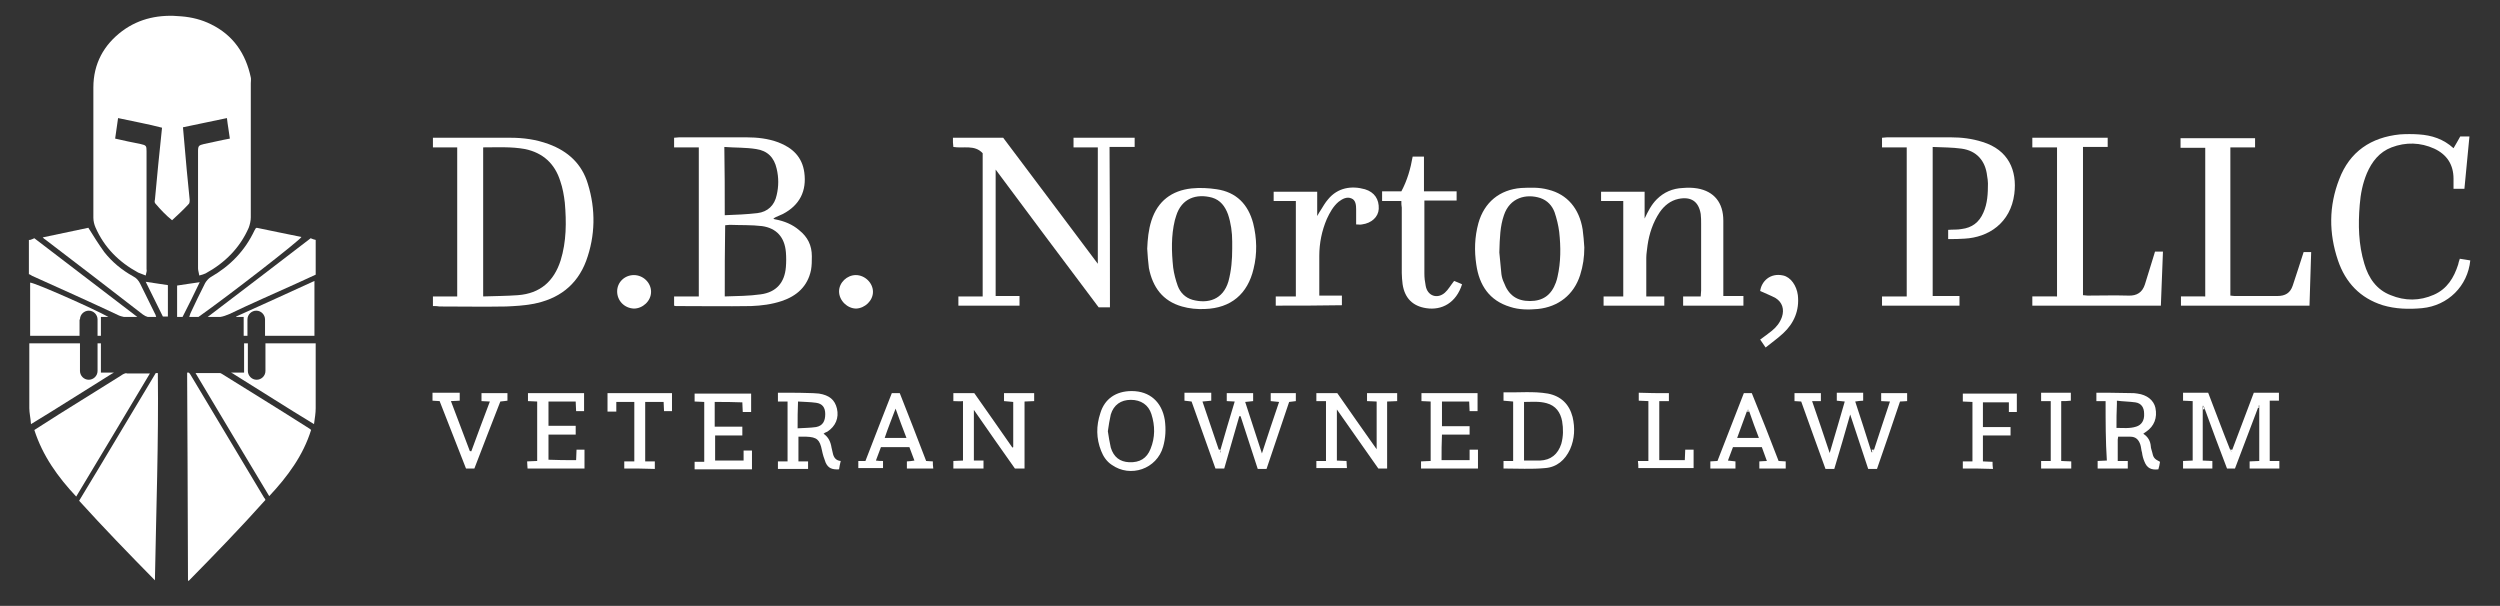 <?xml version="1.0" encoding="utf-8"?>
<!-- Generator: Adobe Illustrator 28.0.0, SVG Export Plug-In . SVG Version: 6.00 Build 0)  -->
<svg version="1.1" id="Layer_1" xmlns="http://www.w3.org/2000/svg" xmlns:xlink="http://www.w3.org/1999/xlink" x="0px" y="0px"
	 viewBox="0 0 597.1 144.7" style="enable-background:new 0 0 597.1 144.7;" xml:space="preserve">
<rect x="0" y="0" width="597.1" height="144.7" fill="#333333" stroke="none"/>
<style type="text/css">
	.st0{fill:#FFFFFF;}
</style>
<path class="st0" d="M185.2,52.4c2.1,0.4,4.1,1.2,5.7,2.6c2,1.6,3,3.6,3,6.2c0,1.1,0,2.2-0.2,3.3c-0.8,3.9-3.4,6.2-7,7.4
	c-2.4,0.8-4.8,1.1-7.3,1.2c-6,0.1-11.9,0-17.9,0c-0.1,0-0.3,0-0.5-0.1c0-0.7,0-1.4,0-2.2c1.9,0,3.8,0,5.9,0c0-11.9,0-23.7,0-35.6
	c-1.9,0-3.9,0-5.9,0c0-0.8,0-1.5,0-2.3c0.4,0,0.8-0.1,1.2-0.1c5.4,0,10.7,0,16.1,0c2.6,0,5.2,0.3,7.6,1.2c3.4,1.3,5.7,3.5,6.2,7.2
	c0.6,4.4-1.1,7.8-5.1,9.9c-0.6,0.3-1.2,0.5-1.8,0.8c-0.2,0.1-0.3,0.2-0.5,0.3C184.9,52.3,185,52.4,185.2,52.4z M173.1,70.8
	c3-0.1,5.8-0.1,8.6-0.5c3.7-0.5,5.7-2.8,6-6.5c0.1-1.2,0.1-2.4,0-3.6c-0.3-3.5-2.2-5.7-5.7-6.2c-2.5-0.3-5.1-0.2-7.7-0.3
	c-0.4,0-0.8,0.1-1.1,0.1C173.1,59.4,173.1,64.9,173.1,70.8z M173.1,51.4c2.7-0.1,5.2-0.2,7.8-0.5c2.5-0.3,4.1-1.9,4.6-4.3
	c0.5-2.1,0.5-4.2,0-6.3c-0.6-2.7-2.2-4.3-4.9-4.7c-2.5-0.4-5-0.3-7.6-0.5C173.1,40.7,173.1,45.9,173.1,51.4z"/>
<path class="st0" d="M103.4,73.1c0-0.9,0-1.5,0-2.3c1.9,0,3.8,0,5.8,0c0-11.9,0-23.7,0-35.6c-1.9,0-3.8,0-5.8,0c0-0.8,0-1.5,0-2.3
	c0.5,0,0.9,0,1.4,0c5.7,0,11.4,0,17.1,0c3.1,0,6.1,0.4,9.1,1.5c4.7,1.7,8,4.8,9.4,9.5c1.9,6.1,1.8,12.4-0.4,18.4
	c-2.2,5.9-6.7,9.2-12.8,10.3c-2.1,0.4-4.2,0.5-6.3,0.6c-5.3,0.1-10.6,0-15.9,0C104.5,73.1,104,73.1,103.4,73.1z M115.4,70.8
	c2.9-0.1,5.6-0.1,8.3-0.3c5.3-0.4,8.6-3.3,10.2-8.3c1.4-4.5,1.4-9.2,1-13.8c-0.2-1.7-0.5-3.5-1.1-5.2c-1.3-4.1-4.1-6.7-8.4-7.6
	c-3.3-0.6-6.6-0.4-10-0.4C115.4,47.1,115.4,58.8,115.4,70.8z"/>
<path class="st0" d="M265.1,73.4c-1,0-1.8,0-2.7,0c-8.1-10.8-16.3-21.7-24.6-32.9c0,10.2,0,20.1,0,30.2c1.9,0,3.7,0,5.7,0
	c0,0.8,0,1.5,0,2.3c-4.8,0-9.7,0-14.6,0c0-0.7,0-1.4,0-2.2c1.9,0,3.8,0,5.8,0c0-11.4,0-22.8,0-34.2c-1.9-2.1-4.6-1.1-7-1.5
	c0-0.4-0.1-0.7-0.1-1.1c0-0.3,0-0.7,0-1.1c4,0,7.9,0,12,0c7.4,9.9,15,19.9,22.6,30.1c0-9.4,0-18.5,0-27.8c-1.9,0-3.8,0-5.8,0
	c0-0.8,0-1.5,0-2.3c4.8,0,9.7,0,14.6,0c0,0.7,0,1.4,0,2.2c-2,0-3.9,0-6,0C265.1,47.9,265.1,60.6,265.1,73.4z"/>
<path class="st0" d="M465.3,57.1c0-0.9,0-1.6,0-2.2c1.1-0.1,2.2,0,3.2-0.2c2.5-0.3,4.2-1.6,5.2-3.9c1-2.2,1.1-4.6,1.1-7
	c0-0.6-0.1-1.2-0.2-1.8c-0.4-3.6-2.5-6-6.1-6.5c-2.2-0.3-4.5-0.3-6.9-0.4c0,11.9,0,23.7,0,35.6c2.1,0,4.2,0,6.4,0c0,0.8,0,1.5,0,2.3
	c-6.2,0-12.3,0-18.5,0c0-0.7,0-1.4,0-2.2c1.9,0,3.9,0,5.9,0c0-11.9,0-23.7,0-35.6c-1.9,0-3.9,0-5.9,0c0-0.8,0-1.5,0-2.3
	c0.4,0,0.8-0.1,1.2-0.1c5.1,0,10.1,0,15.2,0c2.6,0,5.1,0.3,7.6,1.1c6.2,1.9,8.3,6.8,7.6,12.4c-0.9,7-6.2,10.4-11.9,10.7
	C468,57.1,466.7,57.1,465.3,57.1z"/>
<path class="st0" d="M393.2,70.8c1.5,0,2.9,0,4.3,0c0,0.8,0,1.5,0,2.2c-4.8,0-9.6,0-14.5,0c0-0.7,0-1.4,0-2.2c1.5,0,3.1,0,4.7,0
	c0-7.6,0-15.1,0-22.8c-1.7,0-3.5,0-5.3,0c0-0.8,0-1.5,0-2.2c3.5,0,6.9,0,10.4,0c0,2.1,0,4.3,0,6.4c0.8-1.7,1.6-3.3,2.9-4.6
	c1.7-1.7,3.8-2.6,6.2-2.7c1.2-0.1,2.3-0.1,3.5,0.1c4,0.7,6.2,3.4,6.2,7.7c0,5.5,0,10.9,0,16.4c0,0.5,0,1,0,1.6c1.6,0,3.1,0,4.8,0
	c0,0.8,0,1.5,0,2.3c-4.7,0-9.5,0-14.4,0c0-0.7,0-1.4,0-2.2c1.4,0,2.7,0,4.2,0c0-0.5,0.1-1,0.1-1.4c0-5.3,0-10.6,0-15.9
	c0-0.8,0-1.6-0.1-2.4c-0.5-3-2.3-4.2-5.3-3.6c-1.9,0.4-3.4,1.6-4.5,3.2c-1.6,2.4-2.5,5.1-2.9,7.9c-0.1,1-0.3,2-0.3,3
	C393.2,64.5,393.2,67.5,393.2,70.8z"/>
<path class="st0" d="M586,35.4c0.6-1,1.1-1.9,1.6-2.8c0.7,0,1.5,0,2.2,0c-0.4,4.2-0.8,8.3-1.2,12.5c-0.7,0-1.6,0-2.6,0
	c0-0.8,0-1.6,0-2.4c0-3.4-1.6-5.8-4.6-7.2c-3.3-1.5-6.8-1.6-10.2-0.3c-2.9,1.1-4.7,3.4-5.9,6.2c-1,2.4-1.5,4.9-1.7,7.5
	c-0.4,4.8-0.3,9.5,1.1,14.1c1,3.4,2.9,6.2,6.3,7.5c3.4,1.4,6.9,1.4,10.3-0.1c3.2-1.4,4.8-4.1,5.8-7.2c0.1-0.4,0.2-0.9,0.4-1.4
	c0.9,0.1,1.7,0.3,2.5,0.4c-0.6,6.1-5.3,10.8-11.5,11.4c-3.2,0.3-6.4,0.2-9.4-0.7c-5.4-1.7-8.9-5.4-10.7-10.7
	c-2.2-6.5-2.2-13,0.3-19.4c2.5-6.6,7.6-10,14.5-10.7c1.5-0.1,3-0.1,4.5,0C580.8,32.3,583.6,33.2,586,35.4z"/>
<path class="st0" d="M526.7,70.8c0-11.9,0-23.6,0-35.5c-1.9,0-3.9,0-5.9,0c0-0.9,0-1.6,0-2.3c6,0,11.8,0,17.8,0c0,0.7,0,1.4,0,2.2
	c-1.9,0-3.9,0-5.9,0c0,11.9,0,23.6,0,35.4c0.3,0,0.6,0.1,1,0.1c3.4,0,6.8,0,10.2,0c1.9,0,3.1-0.7,3.7-2.5c0.9-2.6,1.7-5.3,2.6-8
	c0.5,0,1.1,0,1.8,0c-0.1,4.3-0.3,8.5-0.4,12.8c-10.2,0-20.4,0-30.7,0c0-0.7,0-1.4,0-2.2C522.7,70.8,524.6,70.8,526.7,70.8z"/>
<path class="st0" d="M491.3,70.8c0-11.9,0-23.7,0-35.6c-1.9,0-3.9,0-5.9,0c0-0.8,0-1.5,0-2.3c6,0,11.9,0,18,0c0,0.7,0,1.4,0,2.2
	c-1.9,0-3.9,0-5.9,0c0,11.8,0,23.6,0,35.4c0.4,0,0.7,0.1,1.1,0.1c3.2,0,6.5-0.1,9.7,0c2.1,0.1,3.4-0.8,4-2.7
	c0.7-2.3,1.4-4.5,2.1-6.8c0.1-0.3,0.2-0.7,0.3-1c0.6,0,1.2,0,1.9,0c-0.2,4.3-0.3,8.6-0.5,12.9c-10.2,0-20.4,0-30.7,0
	c0-0.7,0-1.4,0-2.2C487.3,70.8,489.3,70.8,491.3,70.8z"/>
<path class="st0" d="M378.4,59.1c0,2.3-0.3,4.4-1,6.6c-1.5,4.7-5.2,7.6-10.1,8.1c-2.2,0.2-4.5,0.2-6.6-0.5c-5-1.5-7.4-5.2-8.1-10.1
	c-0.5-3.3-0.4-6.6,0.5-9.9c1.4-5,5.1-8,10.2-8.4c2.2-0.1,4.3-0.2,6.5,0.4c4.5,1.1,7.4,4.5,8.2,9.5C378.2,56.2,378.3,57.7,378.4,59.1
	z M358.1,60.3c0.1,1.2,0.3,3.2,0.5,5.2c0.1,0.7,0.3,1.4,0.6,2c1.1,3,3.1,4.4,6.2,4.4c3.1,0,5.1-1.4,6.2-4.4c0.2-0.5,0.3-1,0.4-1.4
	c0.8-3.5,0.8-7.1,0.4-10.7c-0.2-1.6-0.6-3.2-1.1-4.7c-0.6-1.6-1.7-2.8-3.4-3.4c-3.4-1.1-7.3-0.1-8.7,4.1
	C358.3,54,358.2,56.7,358.1,60.3z"/>
<path class="st0" d="M274,59.4c0.1-2.3,0.3-4.5,1-6.7c1.5-4.7,4.9-7.2,9.6-7.7c2-0.2,4-0.1,6,0.2c4.7,0.7,7.5,3.6,8.7,8.1
	c0.9,3.6,1,7.3,0.1,10.9c-1.4,6-5.4,9.4-11.6,9.6c-1.8,0.1-3.8-0.1-5.5-0.6c-4.6-1.3-7-4.6-7.9-9.2C274.2,62.5,274.1,61,274,59.4z
	 M294.3,59.4c0-0.6,0-1.1,0-1.7c0-2.2-0.3-4.4-1-6.5c-0.7-1.9-1.8-3.4-3.8-4c-3.7-1-7.3,0.1-8.6,4.4c-0.1,0.3-0.2,0.7-0.3,1
	c-0.9,3.7-0.8,7.5-0.4,11.3c0.2,1.5,0.6,3,1.1,4.4c0.6,1.6,1.8,2.8,3.5,3.3c3.7,1,7.3,0,8.6-4.4C294.1,64.6,294.3,62,294.3,59.4z"/>
<path class="st0" d="M304.7,73c0-0.7,0-1.4,0-2.2c1.6,0,3.2,0,4.8,0c0-7.6,0-15.1,0-22.8c-1.7,0-3.4,0-5.3,0c0-0.8,0-1.5,0-2.2
	c3.5,0,6.9,0,10.4,0c0,1.8,0,3.6,0,5.8c0.4-0.7,0.6-1.1,0.9-1.5c0.5-0.8,1-1.7,1.7-2.5c2.3-2.8,5.6-3.3,8.8-2.4
	c2.3,0.7,3.4,2.4,3.3,4.7c-0.1,1.9-1.7,3.4-4,3.7c-0.4,0.1-0.9,0-1.4,0c0-1.2,0-2.4,0-3.6c0-1-0.1-2.2-1.1-2.6
	c-1.1-0.5-2.2,0.1-3.1,0.8c-1.3,1.1-2.1,2.6-2.8,4.1c-1.2,2.8-1.8,5.8-1.8,8.8c0,3.1,0,6.2,0,9.5c1.8,0,3.6,0,5.4,0
	c0,0.8,0,1.5,0,2.3C315.1,73,309.9,73,304.7,73z"/>
<path class="st0" d="M334.7,48c-1.6,0-3.1,0-4.6,0c0-0.8,0-1.5,0-2.3c1.5,0,3,0,4.6,0c1.4-2.6,2.2-5.4,2.7-8.3c0.8,0,1.6,0,2.7,0
	c0,2.7,0,5.4,0,8.3c2.7,0,5.2,0,7.8,0c0,0.8,0,1.4,0,2.2c-2.5,0-5.1,0-7.7,0c0,0.6,0,1,0,1.3c0,5.4,0,10.7,0,16.1
	c0,1,0.1,1.9,0.3,2.9c0.4,2.5,2.8,3.3,4.6,1.7c0.8-0.7,1.4-1.8,2.2-2.8c0.6,0.2,1.2,0.5,1.9,0.8c-1.4,4.4-4.8,6.3-8.6,5.7
	c-3.2-0.5-5.1-2.4-5.6-5.7c-0.1-0.9-0.2-1.8-0.2-2.7c0-5.2,0-10.4,0-15.6C334.7,49.1,334.7,48.6,334.7,48z"/>
<path class="st0" d="M526.1,97.8c0,4,0,8.1,0,12.2c0.8,0,1.5,0.1,2.3,0.1c0,0.6,0,1.1,0,1.8c-2.3,0-4.7,0-7,0c0-0.6,0-1.1,0-1.8
	c0.7,0,1.5-0.1,2.3-0.1c0-4.7,0-9.4,0-14.2c-0.7,0-1.5-0.1-2.3-0.1c0-0.6,0-1.2,0-1.9c1.9,0,3.9,0,6,0c1.7,4.4,3.4,9,5.2,13.5
	c0.1,0.2,0.2,0.4,0.3,0.6c0.1-0.2,0.2-0.4,0.3-0.6c1.7-4.5,3.4-9,5.1-13.5c2,0,4,0,6,0c0,0.6,0,1.2,0,1.9c-0.7,0-1.4,0-2.2,0
	c0,4.8,0,9.5,0,14.4c0.7,0,1.5,0,2.3,0c0,0.6,0,1.2,0,1.8c-2.3,0-4.7,0-7.1,0c0-0.5,0-1.1,0-1.7c0.7,0,1.5-0.1,2.3-0.1
	c0-4.3,0-8.5,0-12.7c0-0.2,0.1-0.3,0.1-0.5c-0.1,0-0.2-0.1-0.2-0.1c-0.1,0.2-0.1,0.4-0.2,0.6c-1.8,4.8-3.7,9.7-5.5,14.5
	c-0.6,0-1.2,0-1.9,0c-1.8-4.7-3.6-9.5-5.3-14.2c-0.1-0.3-0.2-0.6-0.4-0.8c-0.1,0-0.1,0.1-0.2,0.1C526,97.2,526,97.5,526.1,97.8z"/>
<path class="st0" d="M447.6,107.4c1.2-3.8,2.5-7.5,3.8-11.5c-0.7,0-1.4-0.1-2.1-0.1c0-0.6,0-1.2,0-1.9c2,0,4.1,0,6.2,0
	c0,0.6,0,1.2,0,1.9c-0.5,0-1,0.1-1.7,0.1c-1.8,5.3-3.6,10.7-5.5,16.1c-0.7,0-1.4,0-2.1,0c-1.4-4.2-2.8-8.5-4.3-13
	c-1.3,4.5-2.5,8.8-3.8,13c-0.7,0-1.3,0-2.1,0c-1.9-5.3-3.9-10.7-5.8-16.1c-0.6,0-1-0.1-1.6-0.1c0-0.7,0-1.2,0-1.9c2.1,0,4.2,0,6.3,0
	c0,0.6,0,1.2,0,1.9c-0.6,0-1.3,0-2.1,0c1.4,4.1,2.8,8.1,4.2,12.4c1.3-4.3,2.4-8.2,3.6-12.3c-0.7-0.1-1.2-0.1-1.9-0.2
	c0-0.6,0-1.2,0-1.9c2.1,0,4.1,0,6.3,0c0,0.6,0,1.2,0,1.9c-0.6,0-1.2,0.1-1.9,0.2c1.3,3.9,2.5,7.7,3.7,11.5c0.1,0.2,0.1,0.4,0.2,0.6
	c0.1,0,0.2,0,0.2,0C447.4,107.8,447.5,107.6,447.6,107.4z"/>
<path class="st0" d="M291.5,107.4c1.1-3.8,2.2-7.6,3.4-11.5c-0.6,0-1.2-0.1-1.9-0.1c0-0.6,0-1.2,0-1.9c2.1,0,4.1,0,6.3,0
	c0,0.6,0,1.2,0,1.9c-0.6,0.1-1.2,0.1-1.9,0.2c1.3,4,2.6,8,4,12.3c1.4-4.3,2.7-8.2,4.1-12.3c-0.7-0.1-1.3-0.1-2-0.2
	c0-0.6,0-1.2,0-1.9c2,0,3.9,0,6,0c0,0.6,0,1.2,0,1.9c-0.5,0.1-1,0.1-1.6,0.2c-1.8,5.3-3.6,10.6-5.4,16c-0.7,0-1.3,0-2.1,0
	c-1.4-4.2-2.7-8.4-4.1-12.6c-0.1,0-0.2,0-0.3,0c-1.2,4.2-2.4,8.3-3.6,12.5c-0.7,0-1.4,0-2.1,0c-1.9-5.3-3.8-10.6-5.7-16
	c-0.5-0.1-1.1-0.1-1.7-0.2c0-0.6,0-1.2,0-1.9c2.1,0,4.2,0,6.4,0c0,0.6,0,1.2,0,1.9c-0.7,0.1-1.3,0.1-2.1,0.2
	c1.3,3.9,2.6,7.7,3.9,11.5c0.1,0.2,0.2,0.4,0.3,0.6c0.1,0,0.1,0,0.2,0C291.4,107.8,291.4,107.6,291.5,107.4z"/>
<path class="st0" d="M227.7,95.8c0-0.7,0-1.2,0-1.9c1.6,0,3.2,0,5,0c3,4.2,6,8.6,9.1,13c0.1,0,0.1-0.1,0.2-0.1c0-3.6,0-7.2,0-10.8
	c-0.7-0.1-1.5-0.1-2.2-0.2c0-0.7,0-1.2,0-1.9c2.4,0,4.8,0,7.2,0c0,0.6,0,1.2,0,1.9c-0.8,0-1.5,0.1-2.3,0.1c0,5.3,0,10.6,0,16
	c-0.8,0-1.5,0-2.3,0c-3.2-4.5-6.4-9.1-9.8-14c0,4.2,0,8.1,0,12.1c0.7,0,1.5,0,2.3,0c0,0.7,0,1.3,0,1.9c-2.4,0-4.7,0-7.2,0
	c0-0.6,0-1.1,0-1.8c0.7,0,1.4-0.1,2.3-0.1c0-4.7,0-9.4,0-14.2C229.3,95.9,228.5,95.8,227.7,95.8z"/>
<path class="st0" d="M331.3,111.9c-0.8,0-1.4,0-2.1,0c-3.2-4.6-6.5-9.2-9.9-14.1c0,4.2,0,8.1,0,12.2c0.7,0,1.4,0.1,2.3,0.1
	c0,0.5,0.1,1.1,0.1,1.7c-2.4,0-4.8,0-7.3,0c0-0.5,0-1.1,0-1.7c0.7,0,1.5,0,2.3,0c0-4.8,0-9.5,0-14.3c-0.8,0-1.5,0-2.3,0
	c0-0.7,0-1.3,0-1.9c1.7,0,3.3,0,5,0c3.1,4.4,6.1,8.8,9.4,13.4c0-4,0-7.6,0-11.4c-0.7,0-1.4-0.1-2.3-0.1c0-0.6,0-1.2,0-1.9
	c2.4,0,4.7,0,7.2,0c0,0.6,0,1.2,0,1.9c-0.8,0-1.5,0.1-2.4,0.1C331.3,101.2,331.3,106.6,331.3,111.9z"/>
<path class="st0" d="M502.9,95.8c-0.8,0-1.5,0-2.2,0c0-0.7,0-1.3,0-2c1,0,1.9,0,2.9,0c2,0,4,0.1,6.1,0.1c0.3,0,0.5,0.1,0.8,0.1
	c2.3,0.3,3.9,1.6,4.3,3.4c0.5,2.4-0.3,4.4-2.2,5.7c-0.2,0.1-0.4,0.3-0.7,0.5c1.1,0.7,1.7,1.7,1.8,3c0,0.4,0.2,0.9,0.3,1.3
	c0.3,1.4,0.5,1.7,1.9,2.4c-0.1,0.6-0.2,1.2-0.4,1.8c-1.7,0.2-2.7-0.3-3.3-1.8c-0.3-0.7-0.5-1.4-0.6-2.2c-0.2-0.6-0.2-1.3-0.4-1.9
	c-0.4-1.2-1.1-1.9-2.4-1.9c-0.9,0-1.9,0-2.9,0c0,0.2-0.1,0.5-0.1,0.7c0,1.7,0,3.3,0,5.1c0.8,0,1.6,0,2.4,0c0,0.6,0,1.1,0,1.8
	c-1.1,0-2.3,0-3.5,0c-1.2,0-2.4,0-3.7,0c0-0.6,0-1.1,0-1.8c0.7,0,1.4-0.1,2.2-0.1C502.9,105.4,502.9,100.7,502.9,95.8z M505.5,102.2
	c1.6,0,3.1,0.2,4.7-0.3c1.3-0.4,2-1.5,1.9-3.1c0-1.5-0.7-2.5-2.1-2.7c-1.4-0.2-2.9-0.2-4.4-0.4c0,0.4,0,0.6,0,0.8
	C505.5,98.4,505.5,100.2,505.5,102.2z"/>
<path class="st0" d="M359.1,111.9c0-0.7,0-1.2,0-1.8c0.8,0,1.5,0,2.3,0c0-4.8,0-9.5,0-14.2c-0.7-0.1-1.5-0.1-2.3-0.2
	c0-0.6,0-1.2,0-2c3.6,0.1,7.1-0.3,10.6,0.3c3.1,0.6,5.1,2.5,5.9,5.6c0.6,2.6,0.5,5.2-0.6,7.7c-1.2,2.6-3.2,4.3-6,4.5
	C365.8,112.1,362.5,111.9,359.1,111.9z M364,110c1.4,0,2.6,0,3.8,0c2.6-0.1,4.3-1.5,5.1-4c0.5-1.8,0.5-3.6,0.2-5.4
	c-0.4-2.1-1.5-3.7-3.7-4.3c-1.8-0.5-3.6-0.3-5.4-0.3C364,100.6,364,105.2,364,110z"/>
<path class="st0" d="M196.7,103.6c1.2,0.8,1.7,2,1.9,3.3c0.1,0.4,0.2,0.9,0.3,1.3c0.2,1,0.7,1.8,1.9,1.9c-0.2,0.7-0.3,1.4-0.4,2
	c-1.7,0.1-2.6-0.3-3.2-1.6c-0.4-1-0.7-2-0.9-3c-0.5-2.5-1.2-3.1-3.7-3.2c-0.6,0-1.2,0-1.9,0c0,2,0,3.9,0,5.9c0.7,0,1.5,0,2.3,0
	c0,0.7,0,1.2,0,1.8c-2.4,0-4.7,0-7.2,0c0-0.5,0-1.1,0-1.8c0.7,0,1.5,0,2.3,0c0-4.8,0-9.5,0-14.3c-0.7,0-1.5,0-2.3,0
	c0-0.7,0-1.3,0-2.1c0.5,0,1,0,1.6,0c2.3,0,4.5,0,6.8,0.1c0.5,0,0.9,0.1,1.4,0.1c2.5,0.4,3.8,1.5,4.3,3.6c0.5,2.2-0.3,4.2-2.3,5.5
	C197.1,103.3,196.9,103.4,196.7,103.6z M190.5,102.3c1.6-0.1,3-0.1,4.4-0.3c1.6-0.3,2.2-1.4,2.2-3.1c0-1.6-0.7-2.5-2.2-2.7
	c-1.4-0.2-2.9-0.2-4.3-0.3C190.5,98,190.5,100,190.5,102.3z"/>
<path class="st0" d="M270.3,93.4c4.3,0,7.2,2.6,7.9,6.9c0.3,2.2,0.2,4.3-0.4,6.4c-1.5,5.3-7.8,7.5-12.3,4.3c-1.2-0.8-2-2-2.5-3.3
	c-1.2-3-1.2-6-0.2-9C263.8,95.3,266.5,93.4,270.3,93.4z M264.6,103c0.2,1.3,0.4,2.6,0.7,3.9c0.7,2.3,2.2,3.4,4.4,3.5
	c2.5,0.1,4.2-0.9,5.1-3.2c1.1-2.7,1.1-5.5,0.2-8.3c-0.7-2.2-2.5-3.4-4.9-3.4c-2.4,0-4.1,1.2-4.8,3.5
	C265,100.3,264.8,101.6,264.6,103z"/>
<path class="st0" d="M344.3,109.9c2.2,0,4.3,0,6.7,0c0-0.8,0-1.6,0-2.5c0.8,0,1.3,0,2,0c0,1.5,0,3,0,4.5c-4.5,0-9,0-13.6,0
	c0-0.5,0-1.1,0-1.7c0.7,0,1.4-0.1,2.3-0.1c0-4.7,0-9.4,0-14.2c-0.7,0-1.4-0.1-2.2-0.1c0-0.6,0-1.2,0-1.9c4.5,0,8.9,0,13.4,0
	c0,1.4,0,2.8,0,4.3c-0.6,0-1.2,0-1.9,0c0-0.7-0.1-1.5-0.1-2.3c-2.2,0-4.4,0-6.5,0c0,2,0,3.9,0,5.9c2.2,0,4.4,0,6.6,0
	c0,0.7,0,1.3,0,2c-2.1,0-4.3,0-6.6,0C344.3,105.9,344.3,107.9,344.3,109.9z"/>
<path class="st0" d="M137.6,109.9c0-0.8,0.1-1.6,0.1-2.5c0.6,0,1.2,0,1.9,0c0,1.5,0,2.9,0,4.5c-4.5,0-9,0-13.6,0
	c0-0.5-0.1-1-0.1-1.7c0.8,0,1.5-0.1,2.4-0.1c0-4.7,0-9.3,0-14.2c-0.7,0-1.4-0.1-2.2-0.1c0-0.6,0-1.2,0-1.9c4.4,0,8.8,0,13.4,0
	c0,1.4,0,2.8,0,4.3c-0.6,0-1.1,0-1.9,0c0-0.7-0.1-1.4-0.1-2.3c-2.2,0-4.3,0-6.5,0c0,1.9,0,3.8,0,5.8c2.1,0,4.3,0,6.5,0
	c0,0.7,0,1.4,0,2.1c-2.2,0-4.3,0-6.5,0c0,2,0,4,0,6C133.1,109.9,135.3,109.9,137.6,109.9z"/>
<path class="st0" d="M170.7,96c0,2,0,3.9,0,5.9c2.2,0,4.3,0,6.6,0c0,0.7,0,1.3,0,2.1c-2.2,0-4.3,0-6.5,0c0,2.1,0,4,0,6
	c2.2,0,4.4,0,6.8,0c0-0.8,0-1.6,0-2.4c0.7,0,1.3,0,2,0c0,1.5,0,2.9,0,4.5c-4.5,0-9.1,0-13.7,0c0-0.6,0-1.1,0-1.8c0.7,0,1.5,0,2.3,0
	c0-4.8,0-9.5,0-14.3c-0.7,0-1.4-0.1-2.3-0.1c0-0.6,0-1.3,0-1.9c4.5,0,8.9,0,13.5,0c0,1.4,0,2.9,0,4.4c-0.6,0-1.2,0-2,0
	c0-0.7-0.1-1.4-0.1-2.3C175.1,96,172.9,96,170.7,96z"/>
<path class="st0" d="M206.7,110.1c2.1-5.5,4.2-10.8,6.3-16.2c0.5,0,1.1,0,1.9,0c2.1,5.3,4.2,10.7,6.3,16.2c0.5,0,1,0.1,1.6,0.1
	c0,0.5,0,1.1,0.1,1.7c-2.1,0-4.1,0-6.3,0c0-0.5,0-1,0-1.7c0.5,0,1.1-0.1,1.8-0.2c-0.4-1.1-0.8-2.2-1.2-3.2c-2.3,0-4.5,0-6.8,0
	c-0.4,1-0.8,2.1-1.2,3.2c0.6,0.1,1.1,0.1,1.7,0.1c0,0.6,0,1.1,0,1.7c-2,0-3.9,0-5.9,0c0-0.6,0-1.1,0-1.7
	C205.6,110.1,206.2,110.1,206.7,110.1z M211.3,104.6c1.8,0,3.4,0,5.2,0c-0.9-2.3-1.7-4.5-2.6-7C213,100,212.1,102.2,211.3,104.6z"/>
<path class="st0" d="M424.8,110.1c0.6,0,1.1,0.1,1.7,0.1c0,0.6,0,1.1,0,1.7c-2.1,0-4.1,0-6.3,0c0-0.6,0-1.1,0-1.7
	c0.5,0,1.1-0.1,1.8-0.1c-0.4-1.1-0.8-2.2-1.2-3.3c-2.3,0-4.6,0-6.9,0c-0.4,1-0.8,2.1-1.2,3.2c0.6,0.1,1.2,0.1,1.8,0.2
	c0,0.5,0,1,0,1.7c-1.9,0-3.9,0-6,0c0-0.5,0-1.1,0-1.7c0.5,0,1.1-0.1,1.7-0.1c2.1-5.4,4.2-10.8,6.3-16.2c0.6,0,1.2,0,1.9,0
	C420.6,99.3,422.7,104.6,424.8,110.1z M417.8,98.3c-0.1-0.2-0.2-0.4-0.3-0.5c-0.1,0.2-0.2,0.3-0.3,0.5c-0.8,2.1-1.5,4.2-2.3,6.3
	c1.8,0,3.4,0,5.2,0C419.3,102.5,418.5,100.4,417.8,98.3z"/>
<path class="st0" d="M112.6,107.7c1.4-3.9,2.9-7.8,4.4-11.8c-0.7,0-1.3-0.1-2-0.1c0-0.7,0-1.2,0-1.9c2,0,4,0,6.2,0
	c0,0.6,0,1.2,0,1.8c-0.5,0.1-1,0.1-1.7,0.2c-2.1,5.3-4.1,10.6-6.2,16c-0.7,0-1.3,0-2,0c-2.1-5.4-4.2-10.7-6.3-16.1
	c-0.6,0-1.1-0.1-1.7-0.1c0-0.6,0-1.2,0-1.9c2.1,0,4.2,0,6.5,0c0,0.6,0,1.1,0,1.9c-0.6,0-1.2,0.1-2.1,0.1c1.5,4,3,8,4.5,11.9
	c0.1,0.1,0.1,0.1,0.2,0.2C112.5,107.9,112.5,107.8,112.6,107.7z"/>
<path class="st0" d="M468.8,111.9c0-0.6,0-1.1,0-1.7c0.8,0,1.5,0,2.3,0c0-4.8,0-9.5,0-14.2c-0.8,0-1.5-0.1-2.3-0.1
	c0-0.6,0-1.2,0-1.9c4.3,0,8.6,0,12.9,0c0,1.4,0,2.9,0,4.4c-0.6,0-1.2,0-1.9,0c0-0.7,0-1.4,0-2.3c-2.1,0-4.1,0-6.2,0
	c0,1.9,0,3.9,0,5.9c2.2,0,4.4,0,6.6,0c0,0.7,0,1.3,0,2c-2.2,0-4.4,0-6.6,0c0,2.1,0,4.1,0,6.2c0.7,0,1.4,0.1,2.3,0.1
	c0,0.5,0,1,0.1,1.7C473.7,111.9,471.4,111.9,468.8,111.9z"/>
<path class="st0" d="M149.1,111.9c0-0.6,0-1.1,0-1.7c0.8,0,1.5,0,2.4,0c0-4.8,0-9.5,0-14.2c-1.4,0-2.8,0-4.3,0c0,0.7,0,1.5,0,2.3
	c-0.8,0-1.4,0-2.1,0c0-1.4,0-2.9,0-4.4c5.2,0,10.3,0,15.4,0c0,1.4,0,2.8,0,4.3c-0.6,0-1.2,0-1.9,0c0-0.7-0.1-1.4-0.1-2.2
	c-1.5,0-2.9,0-4.4,0c0,4.7,0,9.4,0,14.2c0.8,0,1.5,0,2.3,0c0,0.7,0,1.2,0,1.8C153.9,111.9,151.6,111.9,149.1,111.9z"/>
<path class="st0" d="M398.6,93.9c0,0.6,0,1.2,0,1.9c-0.8,0-1.5,0-2.3,0c0,4.8,0,9.4,0,14.1c2,0,4,0,6.1,0c0-0.8,0.1-1.6,0.1-2.5
	c0.6,0,1.2,0,2,0c0,1.4,0,2.9,0,4.4c-4.3,0-8.7,0-13.2,0c0-0.5,0-1-0.1-1.7c0.8,0,1.6,0,2.5,0c0-4.8,0-9.5,0-14.3
	c-0.7,0-1.5-0.1-2.3-0.1c0-0.6,0-1.2,0-1.9C393.7,93.9,396.1,93.9,398.6,93.9z"/>
<path class="st0" d="M420.4,69.5c0.3-2.3,2.4-4.4,5.5-3.7c1.8,0.4,3.2,2.4,3.5,4.7c0.4,3.6-0.9,6.7-3.5,9.1
	c-1.3,1.2-2.7,2.2-4.2,3.4c-0.5-0.7-0.9-1.3-1.3-1.9c1-0.7,1.9-1.4,2.8-2.1c1.1-0.9,1.9-1.9,2.4-3.3c0.6-1.8,0.1-3.5-1.5-4.5
	C423,70.6,421.7,70.1,420.4,69.5z"/>
<path class="st0" d="M492.3,95.8c0,4.8,0,9.5,0,14.3c0.7,0,1.5,0.1,2.4,0.1c0,0.6,0,1.1,0,1.7c-2.4,0-4.7,0-7.2,0c0-0.5,0-1.1,0-1.8
	c0.8,0,1.5,0,2.3,0c0-4.8,0-9.5,0-14.3c-0.7,0-1.5,0-2.3,0c0-0.7,0-1.3,0-2c2.3,0,4.7,0,7.1,0c0,0.6,0,1.2,0,1.9
	C493.8,95.8,493.1,95.8,492.3,95.8z"/>
<path class="st0" d="M204.4,65.7c2.2,0,4.1,1.9,4.1,4c0,2.1-1.9,3.9-4,4c-2.1,0-4.1-1.9-4.1-4.1C200.4,67.5,202.3,65.7,204.4,65.7z"
	/>
<path class="st0" d="M147.4,69.6c0-2.2,1.8-3.9,4-3.9c2.2,0,4.1,1.8,4.1,4c0,2.2-2,4-4.1,4C149.1,73.6,147.4,71.8,147.4,69.6z"/>
<path class="st0" d="M526.1,97.8c0-0.3-0.1-0.6-0.1-0.8c0.1,0,0.1-0.1,0.2-0.1c0.1,0.3,0.2,0.6,0.4,0.8
	C526.4,97.7,526.2,97.8,526.1,97.8z"/>
<path class="st0" d="M539.3,97.4c0.1-0.2,0.1-0.4,0.2-0.6c0.1,0,0.2,0.1,0.2,0.1c0,0.2-0.1,0.3-0.1,0.5c0,0-0.1,0-0.1,0
	S539.3,97.4,539.3,97.4z"/>
<path class="st0" d="M291.5,107.4c0,0.2-0.1,0.4-0.1,0.6c-0.1,0-0.1,0-0.2,0c-0.1-0.2-0.2-0.4-0.3-0.6
	C291.1,107.4,291.3,107.4,291.5,107.4z"/>
<path class="st0" d="M447.6,107.4c-0.1,0.2-0.1,0.4-0.2,0.6c-0.1,0-0.2,0-0.2,0c-0.1-0.2-0.1-0.4-0.2-0.6
	C447.2,107.4,447.4,107.4,447.6,107.4z"/>
<path class="st0" d="M533.2,107.4c-0.1,0.2-0.2,0.4-0.3,0.6c-0.1-0.2-0.2-0.4-0.3-0.6C532.8,107.4,533,107.4,533.2,107.4z"/>
<path class="st0" d="M112.6,107.7c-0.1,0.1-0.1,0.2-0.2,0.3c-0.1-0.1-0.1-0.1-0.2-0.2C112.3,107.8,112.5,107.7,112.6,107.7z"/>
<path class="st0" d="M417.8,98.3c-0.2,0-0.4,0-0.6,0c0.1-0.2,0.2-0.3,0.3-0.5C417.6,98,417.7,98.1,417.8,98.3z"/>
<path class="st0" d="M34.1,75.1c0.4,0.3,0.8,0.5,1.2,0.6h2c-0.1-0.4-0.2-0.7-0.4-1c-1.1-2.3-2.3-4.6-3.4-6.9
	c-0.4-0.8-0.9-1.4-1.7-1.8c-2.7-1.5-5-3.4-6.9-5.8c-1.3-1.8-2.5-3.7-3.8-5.8c-3.4,0.7-7.1,1.5-10.9,2.3c0.3,0.3,0.4,0.4,0.6,0.5
	C18.5,63.1,26.4,69.1,34.1,75.1z"/>
<path class="st0" d="M45.2,75.7h2.2c7.5-5.3,24.1-18.2,24.6-19.1c-3.6-0.7-7.2-1.5-10.7-2.2c-0.1,0.1-0.2,0.1-0.2,0.1
	c-0.1,0.2-0.2,0.3-0.3,0.5c-2.3,4.9-5.8,8.5-10.5,11.2c-0.5,0.3-1,0.9-1.3,1.4c-1.2,2.4-2.4,4.8-3.5,7.2
	C45.4,75.1,45.3,75.4,45.2,75.7z"/>
<path class="st0" d="M47.7,67.4c-1.9,0.3-3.6,0.5-5.4,0.8c0,2.5,0,5,0,7.5h1.3C45,73,46.3,70.3,47.7,67.4z"/>
<path class="st0" d="M52.6,75.7c0.7-0.1,1.5-0.4,2.2-0.7c5.2-2.5,10.5-4.8,15.8-7.2c1.6-0.7,3.2-1.5,4.8-2.2c0-2.8,0-5.5,0-8.3
	c-0.4-0.1-0.8-0.2-1.2-0.4C66,63.2,57.9,69.4,49.6,75.7H52.6z"/>
<path class="st0" d="M40.1,75.7c0-2.6,0-5.1,0-7.6c-1.8-0.3-3.5-0.5-5.3-0.8c1.4,2.9,2.8,5.6,4.1,8.3H40.1z"/>
<path class="st0" d="M45.5,89.5c-0.1-0.2-0.2-0.3-0.4-0.5h-0.4c0,0.4,0,0.7,0,1.1c0,6.9,0.1,13.8,0.1,20.7c0,9.2,0.1,18.5,0.1,27.7
	c0,0.1,0.1,0.2,0.1,0.3c0.1-0.1,0.1-0.1,0.2-0.2c6.2-6.3,12.3-12.6,18.2-19.2c-0.1-0.3-0.2-0.4-0.3-0.5
	C57.3,109.2,51.4,99.4,45.5,89.5z"/>
<path class="st0" d="M53,89.3c-0.2-0.1-0.3-0.2-0.5-0.2h-5.8c5.9,9.9,11.7,19.6,17.6,29.4c4.4-4.7,8.1-9.7,10-15.8
	c-0.2-0.2-0.3-0.3-0.5-0.4C66.9,97.9,59.9,93.6,53,89.3z"/>
<path class="st0" d="M37.2,89.1c-6.1,10.1-12.1,20.3-18.3,30.5c5.8,6.4,11.8,12.6,18.1,19c0.3-16.7,0.9-33.1,0.7-49.5H37.2z"/>
<path class="st0" d="M30.2,89.1c-0.5,0.1-0.9,0.3-1.3,0.6c-5,3.1-9.9,6.2-14.9,9.3c-1.9,1.2-3.8,2.4-5.8,3.7c2,6.2,5.6,11.2,10,15.9
	c5.9-9.8,11.7-19.5,17.6-29.4H30.2z"/>
<path class="st0" d="M7.2,65.6c0.2,0.1,0.3,0.2,0.5,0.3c6.9,3.1,13.8,6.2,20.6,9.4c0.4,0.2,0.9,0.3,1.3,0.4h3.2
	c-8.4-6.4-16.5-12.6-24.6-18.8c-0.4,0.2-0.7,0.3-1,0.4c-0.1,0-0.2,0-0.3,0c0,2.7,0,5.5,0,8.2l0.1,0L7.2,65.6z"/>
<path class="st0" d="M58.2,75.7v4.5h0.9v-3.9c0-1.2,1-2.1,2.1-2.1h0c1.2,0,2.1,1,2.1,2.1v3.9h11.8c0-4.4,0-8.7,0-13.1
	c-6.3,2.9-12.5,5.7-18.7,8.5c0,0,0,0.1,0,0.1H58.2z"/>
<path class="st0" d="M19.1,76.3c0-1.2,1-2.1,2.1-2.1c1.2,0,2.1,1,2.1,2.1v3.9h0.8v-4.5h1.8c-3.6-2-17.6-8.2-18.7-8.2
	c0,4.3,0,8.5,0,12.7h11.8V76.3z"/>
<path class="st0" d="M24.1,82h-0.8v6.6c0,1.2-1,2.1-2.1,2.1c-1.2,0-2.1-1-2.1-2.1V82H7c0,0.5,0,0.9,0,1.3c0,4.7,0,9.5,0,14.2
	c0,1.1,0.3,2.3,0.4,3.8c6.6-4,12.8-8,19.1-11.9c0.2-0.1,0.3-0.2,0.7-0.4h-3.1V82z"/>
<path class="st0" d="M75.4,82h-12v6.6c0,1.2-1,2.1-2.1,2.1h0c-1.2,0-2.1-1-2.1-2.1V82h0h-0.9v7h-3.1c0.4,0.2,0.6,0.3,0.7,0.4
	c6.3,3.9,12.5,7.9,19.1,11.9c0.2-1.5,0.4-2.6,0.4-3.8c0-4.7,0-9.5,0-14.2C75.4,82.9,75.4,82.5,75.4,82z"/>
<g>
	<path class="st0" d="M34.8,65.8c-0.8-0.3-1.3-0.5-1.8-0.7c-4.6-2.5-8.1-6-10.2-10.8c-0.3-0.7-0.5-1.5-0.5-2.3c0-10.4,0-20.7,0-31.1
		c0-5.7,2.5-10.2,6.9-13.5c4.2-3.1,9-4,14.1-3.5c2.5,0.2,4.9,0.8,7.1,1.9c5.3,2.6,8.3,7,9.5,12.7c0.1,0.4,0,0.9,0,1.4
		c0,10.7,0,21.3,0,32c0,0.8-0.2,1.7-0.5,2.5c-2.1,4.8-5.7,8.4-10.3,10.9c-0.4,0.2-0.8,0.3-1.5,0.5c-0.1-0.7-0.3-1.2-0.3-1.7
		c0-9.3,0-18.7,0-28c0-1.3,0.2-1.4,1.4-1.7c2-0.4,4-0.9,6.2-1.3c-0.2-1.6-0.5-3.1-0.7-4.9c-3.5,0.7-7,1.5-10.5,2.2
		c0.3,3.5,0.6,6.8,0.9,10.2c0.2,2.4,0.5,4.7,0.7,7.1c0,0.4,0,0.9-0.3,1.1c-1.2,1.3-2.5,2.5-3.9,3.8c-1.5-1.2-2.8-2.6-4-4
		c-0.2-0.2-0.2-0.6-0.1-0.9c0.5-5.7,1.1-11.4,1.7-17.2c-3.4-0.9-6.9-1.5-10.5-2.3c-0.2,1.7-0.5,3.2-0.7,4.9c2.1,0.5,4.1,0.9,6.1,1.3
		c1.3,0.3,1.4,0.4,1.4,1.7c0,9.4,0,18.8,0,28.2C35.1,64.6,35,65,34.8,65.8z"/>
</g>
</svg>
